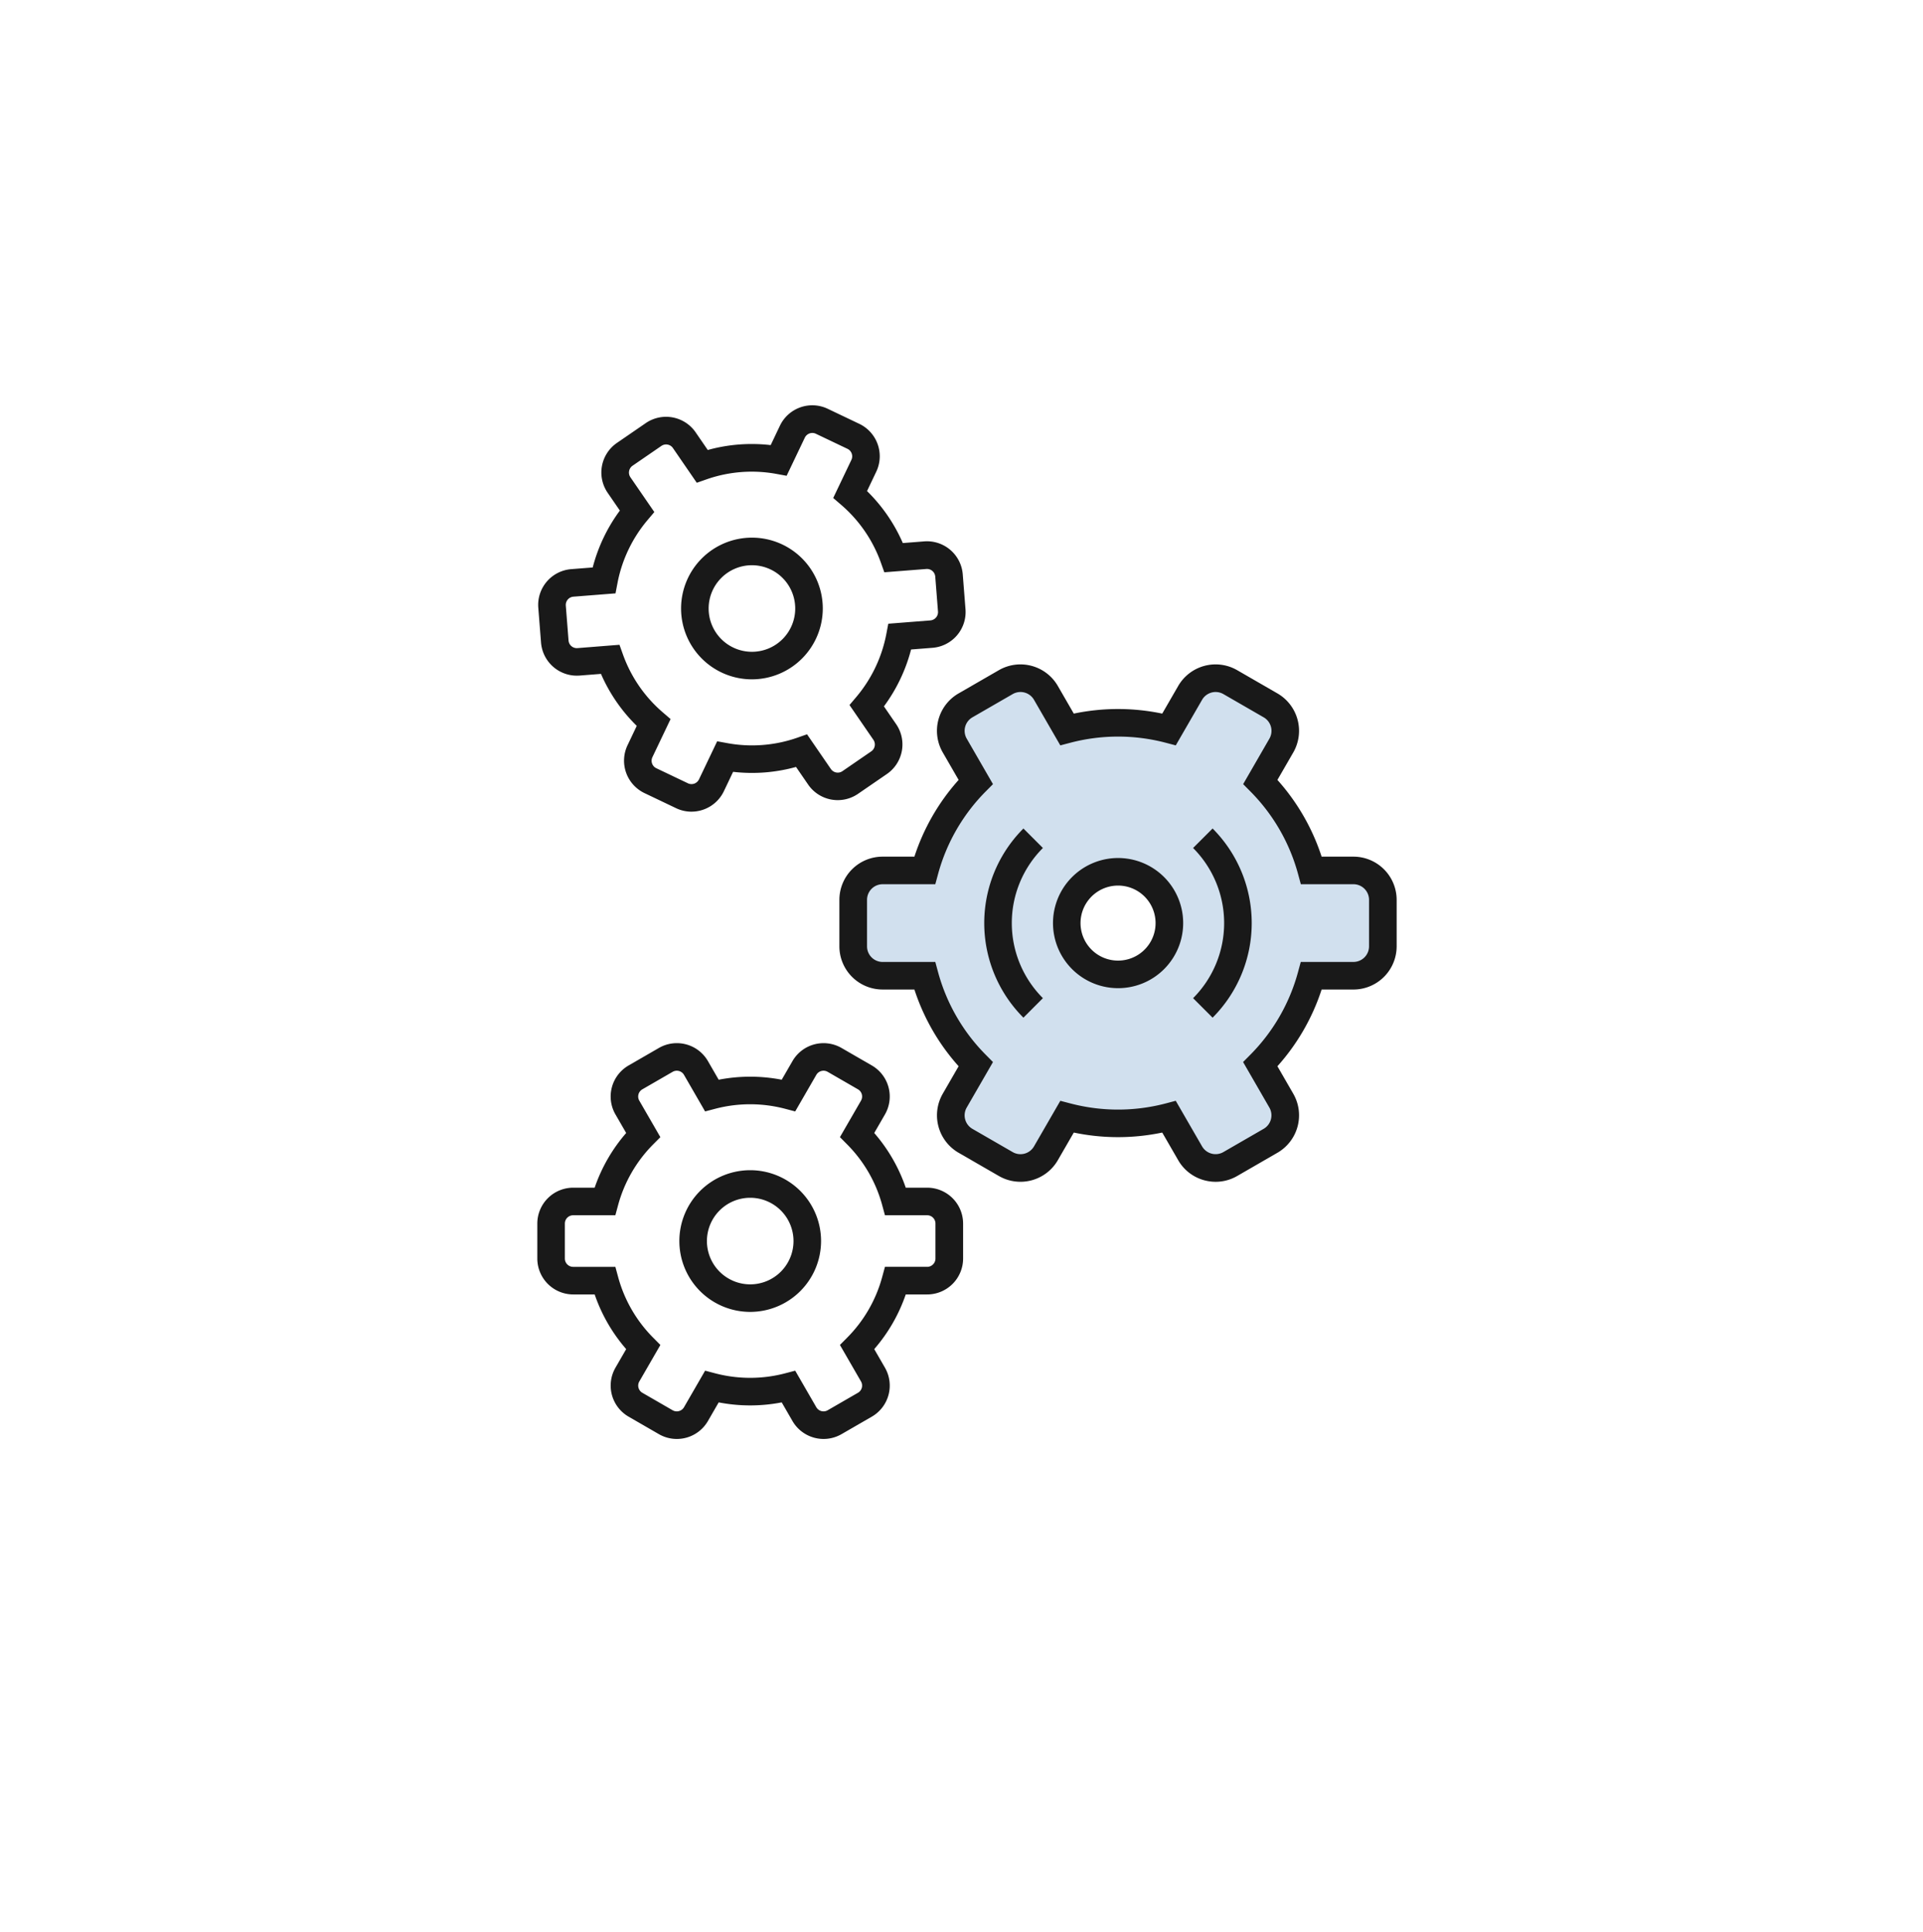 <svg id="מרכז_תאונות_ארצי" data-name="מרכז תאונות ארצי" xmlns="http://www.w3.org/2000/svg" width="270.97" height="272.284" viewBox="0 0 270.97 272.284">
  <path id="Path_1284" data-name="Path 1284" d="M0,0H270.97V272.284H0Z" fill="#fff"/>
  <g id="מרכז_תאונות_ארצי-2" data-name="מרכז תאונות ארצי" transform="translate(75.712 57.12)">
    <g id="Group_838" data-name="Group 838" transform="translate(44.511 38.454)">
      <g id="Group_837" data-name="Group 837">
        <g id="Group_836" data-name="Group 836">
          <g id="Group_835" data-name="Group 835">
            <g id="Group_834" data-name="Group 834">
              <path id="Path_1263" data-name="Path 1263" d="M376.273,536.895h-5.934a28.085,28.085,0,0,0-7.188-12.475l2.96-5.127a4.143,4.143,0,0,0-1.516-5.658l-5.678-3.277a4.143,4.143,0,0,0-5.658,1.516l-2.969,5.144a28.348,28.348,0,0,0-14.386,0l-2.969-5.144a4.143,4.143,0,0,0-5.658-1.516l-5.678,3.277a4.143,4.143,0,0,0-1.516,5.658l2.96,5.127a28.086,28.086,0,0,0-7.188,12.475H309.92a4.141,4.141,0,0,0-4.142,4.141v6.556a4.142,4.142,0,0,0,4.142,4.143h5.934a28.09,28.09,0,0,0,7.188,12.474l-2.96,5.127a4.143,4.143,0,0,0,1.516,5.659l5.678,3.277a4.143,4.143,0,0,0,5.658-1.516l2.969-5.144a28.35,28.35,0,0,0,14.386,0l2.969,5.144a4.143,4.143,0,0,0,5.658,1.516l5.678-3.277a4.143,4.143,0,0,0,1.516-5.659l-2.96-5.127a28.088,28.088,0,0,0,7.188-12.474h5.934a4.143,4.143,0,0,0,4.143-4.143v-6.556A4.142,4.142,0,0,0,376.273,536.895Zm-28.063,12.533a7.232,7.232,0,1,1,0-10.228A7.233,7.233,0,0,1,348.211,549.428Z" transform="translate(-305.779 -509.801)" fill="#d1e0ee"/>
            </g>
          </g>
        </g>
      </g>
    </g>
    <g id="Group_843" data-name="Group 843" transform="translate(0 89.884)">
      <g id="Group_842" data-name="Group 842">
        <g id="Group_841" data-name="Group 841">
          <g id="Group_840" data-name="Group 840">
            <g id="Group_839" data-name="Group 839">
              <path id="Path_1264" data-name="Path 1264" d="M291.072,605.286a5.035,5.035,0,0,1-2.518-.676l-4.268-2.465a5.057,5.057,0,0,1-1.851-6.908l1.508-2.612a23.216,23.216,0,0,1-4.441-7.706h-3.025a5.064,5.064,0,0,1-5.057-5.058v-4.929a5.063,5.063,0,0,1,5.057-5.057H279.5a23.212,23.212,0,0,1,4.441-7.707l-1.509-2.613a5.058,5.058,0,0,1,1.853-6.907l4.268-2.465a5.058,5.058,0,0,1,6.908,1.851l1.516,2.626a23.336,23.336,0,0,1,8.881,0l1.517-2.626a5.062,5.062,0,0,1,6.909-1.851l4.268,2.465a5.057,5.057,0,0,1,1.851,6.908l-1.508,2.612a23.214,23.214,0,0,1,4.441,7.707h3.025a5.064,5.064,0,0,1,5.057,5.057v4.929a5.064,5.064,0,0,1-5.057,5.058h-3.025a23.218,23.218,0,0,1-4.441,7.706l1.508,2.612a5.057,5.057,0,0,1-1.851,6.908l-4.268,2.465a5.065,5.065,0,0,1-6.909-1.851l-1.517-2.627a23.351,23.351,0,0,1-8.881,0l-1.516,2.627A5.063,5.063,0,0,1,291.072,605.286Zm-14.6-31.525a1.172,1.172,0,0,0-1.171,1.171v4.929a1.172,1.172,0,0,0,1.171,1.171h5.947l.389,1.434a19.285,19.285,0,0,0,4.908,8.519l1.047,1.054-2.968,5.14a1.17,1.17,0,0,0,.427,1.6l4.268,2.465a1.178,1.178,0,0,0,1.6-.43l2.974-5.151,1.434.377a19.407,19.407,0,0,0,9.828,0l1.434-.377,2.974,5.152a1.174,1.174,0,0,0,1.6.427l4.267-2.464a1.169,1.169,0,0,0,.429-1.6l-2.968-5.14,1.045-1.054a19.259,19.259,0,0,0,4.908-8.519l.39-1.434h5.947a1.172,1.172,0,0,0,1.171-1.171v-4.929a1.171,1.171,0,0,0-1.171-1.171h-5.947l-.39-1.434a19.27,19.27,0,0,0-4.908-8.52l-1.045-1.054,2.968-5.14a1.17,1.17,0,0,0-.429-1.6l-4.268-2.464a1.172,1.172,0,0,0-1.6.429l-2.974,5.152-1.434-.377a19.394,19.394,0,0,0-9.828,0l-1.434.377-2.974-5.152a1.172,1.172,0,0,0-1.6-.429l-4.268,2.465a1.168,1.168,0,0,0-.429,1.6l2.968,5.14-1.047,1.054a19.3,19.3,0,0,0-4.908,8.52l-.389,1.434Z" transform="translate(-271.419 -549.502)" fill="#191919"/>
            </g>
          </g>
        </g>
      </g>
    </g>
    <g id="Group_848" data-name="Group 848" transform="translate(42.566 36.51)">
      <g id="Group_847" data-name="Group 847">
        <g id="Group_846" data-name="Group 846">
          <g id="Group_845" data-name="Group 845">
            <g id="Group_844" data-name="Group 844">
              <path id="Path_1265" data-name="Path 1265" d="M357.3,581.217a6.155,6.155,0,0,1-1.586-.21,6.053,6.053,0,0,1-3.695-2.836l-2.248-3.893a30.38,30.38,0,0,1-12.463,0l-2.247,3.893a6.083,6.083,0,0,1-8.313,2.227l-5.678-3.277a6.093,6.093,0,0,1-2.227-8.313l2.236-3.875a30.218,30.218,0,0,1-6.23-10.813h-4.486a6.093,6.093,0,0,1-6.086-6.085V541.48a6.093,6.093,0,0,1,6.086-6.085h4.486a30.22,30.22,0,0,1,6.23-10.813l-2.236-3.875a6.084,6.084,0,0,1,2.227-8.313l5.678-3.277a6.086,6.086,0,0,1,8.313,2.227l2.247,3.893a30.382,30.382,0,0,1,12.463,0l2.248-3.893a6.086,6.086,0,0,1,8.313-2.227l5.678,3.277a6.1,6.1,0,0,1,2.228,8.313L366,524.582a30.219,30.219,0,0,1,6.23,10.813h4.486a6.093,6.093,0,0,1,6.086,6.085v6.556a6.093,6.093,0,0,1-6.086,6.085h-4.486A30.217,30.217,0,0,1,366,564.933l2.236,3.875a6.093,6.093,0,0,1-2.227,8.313l-5.678,3.279A6.059,6.059,0,0,1,357.3,581.217ZM351.674,569.8l3.712,6.428a2.2,2.2,0,0,0,3,.8l5.678-3.277a2.2,2.2,0,0,0,.8-3l-3.7-6.412,1.045-1.055a26.28,26.28,0,0,0,6.692-11.615l.39-1.435h7.42a2.2,2.2,0,0,0,2.2-2.2V541.48a2.2,2.2,0,0,0-2.2-2.2H369.3l-.39-1.436a26.275,26.275,0,0,0-6.692-11.613l-1.045-1.054,3.7-6.414a2.2,2.2,0,0,0-.806-3l-5.678-3.277a2.2,2.2,0,0,0-3,.8l-3.712,6.428-1.434-.376a26.447,26.447,0,0,0-13.4,0l-1.434.376-3.711-6.428a2.2,2.2,0,0,0-3-.8l-5.678,3.277a2.2,2.2,0,0,0-.8,3l3.7,6.414-1.045,1.053a26.3,26.3,0,0,0-6.692,11.615l-.389,1.436h-7.42a2.2,2.2,0,0,0-2.2,2.2v6.556a2.2,2.2,0,0,0,2.2,2.2h7.42l.389,1.435a26.3,26.3,0,0,0,6.692,11.615l1.045,1.055-3.7,6.412a2.2,2.2,0,0,0,.8,3l5.678,3.277a2.2,2.2,0,0,0,3-.8l3.713-6.428,1.434.375a26.44,26.44,0,0,0,13.4,0Z" transform="translate(-304.278 -508.3)" fill="#191919"/>
            </g>
          </g>
        </g>
      </g>
    </g>
    <g id="Group_853" data-name="Group 853" transform="translate(0.126)">
      <g id="Group_852" data-name="Group 852">
        <g id="Group_851" data-name="Group 851">
          <g id="Group_850" data-name="Group 850">
            <g id="Group_849" data-name="Group 849">
              <path id="Path_1266" data-name="Path 1266" d="M293.112,537.382a5.043,5.043,0,0,1-2.174-.495l-4.448-2.123a5.063,5.063,0,0,1-2.387-6.742l1.3-2.731a23.2,23.2,0,0,1-5.042-7.327l-3.008.237a5.063,5.063,0,0,1-5.438-4.645l-.386-4.915a5.055,5.055,0,0,1,4.647-5.437l3.022-.238a23.341,23.341,0,0,1,3.825-8.016l-1.716-2.5a5.057,5.057,0,0,1,1.3-7.033l4.062-2.792a5.06,5.06,0,0,1,7.033,1.3l1.707,2.487a23.239,23.239,0,0,1,8.866-.689l1.3-2.731a5.056,5.056,0,0,1,6.741-2.386l4.45,2.122a5.065,5.065,0,0,1,2.386,6.743l-1.3,2.731a23.194,23.194,0,0,1,5.042,7.326l3.008-.236a5.059,5.059,0,0,1,5.438,4.645l.386,4.915a5.06,5.06,0,0,1-4.645,5.438l-3.023.237a23.324,23.324,0,0,1-3.827,8.016l1.718,2.5a5.056,5.056,0,0,1-1.3,7.032l-4.062,2.79a5.056,5.056,0,0,1-7.032-1.3l-1.709-2.486a23.215,23.215,0,0,1-8.867.689l-1.3,2.731a5.064,5.064,0,0,1-4.568,2.881Zm-10.143-23.519.5,1.4a19.291,19.291,0,0,0,5.574,8.1l1.127.969L287.61,529.7a1.169,1.169,0,0,0,.553,1.56l4.449,2.123a1.17,1.17,0,0,0,1.56-.552l2.562-5.368,1.463.267a19.3,19.3,0,0,0,9.8-.762l1.4-.49,3.36,4.892a1.165,1.165,0,0,0,.751.488,1.142,1.142,0,0,0,.877-.185l4.062-2.792a1.169,1.169,0,0,0,.3-1.627l-3.367-4.9.957-1.132a19.405,19.405,0,0,0,4.232-8.87l.277-1.457,5.93-.466a1.171,1.171,0,0,0,1.075-1.258l-.386-4.915a1.17,1.17,0,0,0-1.258-1.075l-5.919.465-.5-1.4a19.286,19.286,0,0,0-5.576-8.1l-1.127-.969,2.562-5.368a1.173,1.173,0,0,0-.552-1.561l-4.45-2.122a1.17,1.17,0,0,0-1.561.552l-2.562,5.368-1.461-.267a19.281,19.281,0,0,0-9.8.762l-1.4.49-3.36-4.893a1.171,1.171,0,0,0-1.628-.3l-4.062,2.792a1.172,1.172,0,0,0-.3,1.628l3.369,4.9-.957,1.132a19.4,19.4,0,0,0-4.234,8.871l-.279,1.457-5.929.466a1.167,1.167,0,0,0-1.075,1.258l.385,4.915a1.169,1.169,0,0,0,1.261,1.075Z" transform="translate(-271.516 -480.116)" fill="#191919"/>
            </g>
          </g>
        </g>
      </g>
    </g>
    <g id="Group_858" data-name="Group 858" transform="translate(20.259 18.649)">
      <g id="Group_857" data-name="Group 857" transform="translate(0)">
        <g id="Group_856" data-name="Group 856">
          <g id="Group_855" data-name="Group 855">
            <g id="Group_854" data-name="Group 854">
              <path id="Path_1267" data-name="Path 1267" d="M297.042,514.48a9.984,9.984,0,1,1,9.984-9.984A10,10,0,0,1,297.042,514.48Zm0-16.081a6.1,6.1,0,1,0,6.1,6.1A6.1,6.1,0,0,0,297.042,498.4Z" transform="translate(-287.058 -494.512)" fill="#191919"/>
            </g>
          </g>
        </g>
      </g>
    </g>
    <g id="Group_863" data-name="Group 863" transform="translate(20.017 107.793)">
      <g id="Group_862" data-name="Group 862">
        <g id="Group_861" data-name="Group 861">
          <g id="Group_860" data-name="Group 860">
            <g id="Group_859" data-name="Group 859">
              <path id="Path_1268" data-name="Path 1268" d="M296.855,583.295a9.984,9.984,0,1,1,9.983-9.984A9.994,9.994,0,0,1,296.855,583.295Zm0-16.081a6.1,6.1,0,1,0,6.1,6.1A6.1,6.1,0,0,0,296.855,567.214Z" transform="translate(-286.871 -563.327)" fill="#191919"/>
            </g>
          </g>
        </g>
      </g>
    </g>
    <g id="Group_868" data-name="Group 868" transform="translate(72.657 63.797)">
      <g id="Group_867" data-name="Group 867" transform="translate(0 0)">
        <g id="Group_866" data-name="Group 866">
          <g id="Group_865" data-name="Group 865">
            <g id="Group_864" data-name="Group 864">
              <path id="Path_1269" data-name="Path 1269" d="M336.678,547.706a9.171,9.171,0,1,1,6.489-2.682A9.146,9.146,0,0,1,336.678,547.706Zm0-14.457a5.287,5.287,0,1,0,3.741,1.547A5.276,5.276,0,0,0,336.678,533.249Z" transform="translate(-327.506 -529.364)" fill="#191919"/>
            </g>
          </g>
        </g>
      </g>
    </g>
    <g id="Group_873" data-name="Group 873" transform="translate(92.41 59.638)">
      <g id="Group_872" data-name="Group 872">
        <g id="Group_871" data-name="Group 871">
          <g id="Group_870" data-name="Group 870">
            <g id="Group_869" data-name="Group 869">
              <path id="Path_1270" data-name="Path 1270" d="M345.5,552.813l-2.748-2.748a14.984,14.984,0,0,0,0-21.163l2.748-2.748A18.873,18.873,0,0,1,345.5,552.813Z" transform="translate(-342.755 -526.154)" fill="#191919"/>
            </g>
          </g>
        </g>
      </g>
    </g>
    <g id="Group_878" data-name="Group 878" transform="translate(62.978 59.638)">
      <g id="Group_877" data-name="Group 877">
        <g id="Group_876" data-name="Group 876">
          <g id="Group_875" data-name="Group 875">
            <g id="Group_874" data-name="Group 874">
              <path id="Path_1271" data-name="Path 1271" d="M325.556,552.813a18.85,18.85,0,0,1,0-26.658L328.3,528.9a14.966,14.966,0,0,0,0,21.163Z" transform="translate(-320.035 -526.154)" fill="#191919"/>
            </g>
          </g>
        </g>
      </g>
    </g>
  </g>
</svg>
